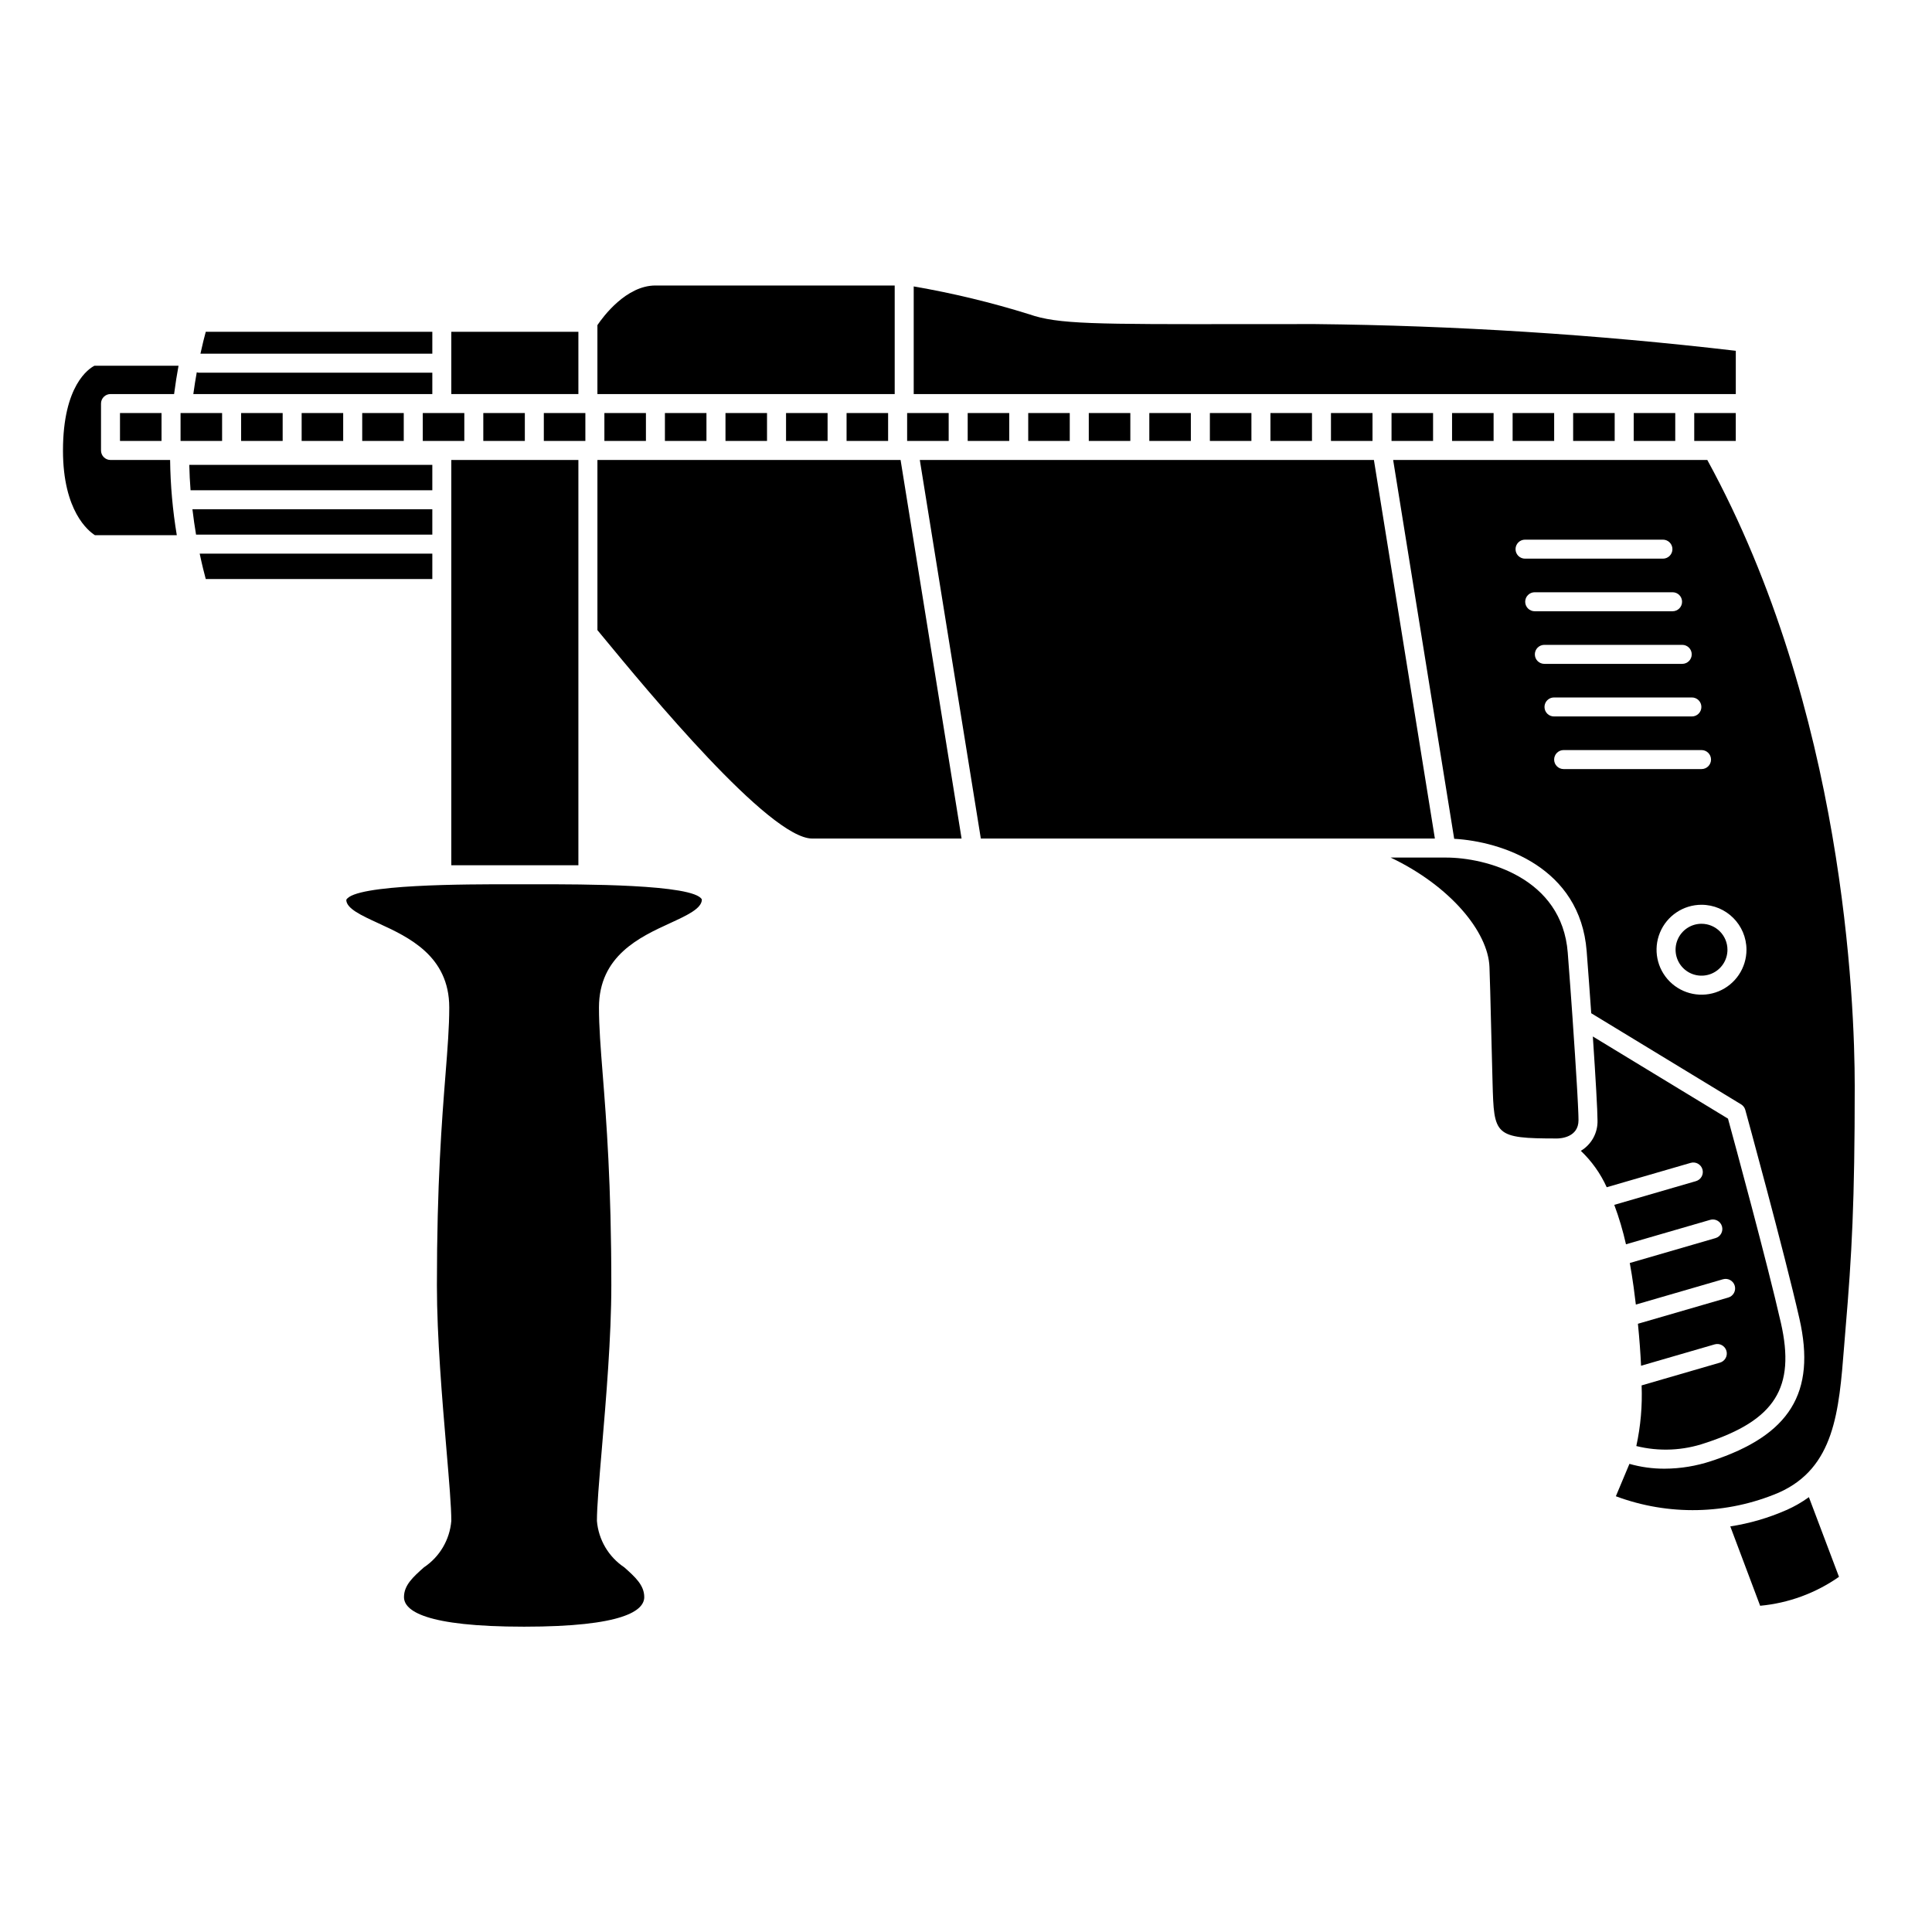 <?xml version="1.0" encoding="UTF-8"?>
<!-- Uploaded to: ICON Repo, www.iconrepo.com, Generator: ICON Repo Mixer Tools -->
<svg fill="#000000" width="800px" height="800px" version="1.1" viewBox="144 144 512 512" xmlns="http://www.w3.org/2000/svg">
 <g>
  <path d="m617.39 544.19c-4.738 2.082-9.73 3.535-14.844 4.324l7.91 21.031h-0.004c7.516-0.695 14.715-3.34 20.898-7.668l-7.977-21.121v0.004c-1.867 1.355-3.871 2.508-5.984 3.43z"/>
  <path d="m513.2 265.9 16.176 100.39c12.512 0.699 33.391 7.508 35.109 29.797 0.43 5.578 0.84 11.164 1.207 16.43l39.715 24.148c0.547 0.332 0.949 0.863 1.117 1.48 0.102 0.375 10.289 37.48 14.344 55.324 4.457 19.617-2.523 30.898-23.348 37.719-3.988 1.324-8.164 2.012-12.367 2.027-3.156 0.016-6.301-0.414-9.336-1.277l-3.598 8.586h0.004c13.969 5.211 29.398 4.875 43.125-0.941 14.828-6.559 16.004-21.492 17.363-38.785l0.367-4.527c1.691-19.875 2.445-33.895 2.445-64.414 0-22.285-2.848-99.762-39.07-165.96zm32.434 23.629v0.004c0-0.672 0.266-1.312 0.738-1.785s1.113-0.734 1.781-0.734h36.539c1.391 0 2.519 1.125 2.519 2.519 0 1.391-1.129 2.516-2.519 2.516h-36.539c-0.668 0.004-1.309-0.262-1.781-0.734s-0.738-1.113-0.738-1.781zm2.559 13.938v0.004c0-0.668 0.266-1.309 0.738-1.781s1.113-0.738 1.781-0.738h36.535c1.395 0 2.519 1.129 2.519 2.519s-1.125 2.519-2.519 2.519h-36.535c-0.668 0-1.309-0.266-1.781-0.738s-0.738-1.113-0.738-1.781zm2.555 13.941 0.004 0.004c0-0.668 0.262-1.309 0.734-1.781 0.473-0.473 1.117-0.738 1.785-0.738h36.535c1.391 0 2.519 1.129 2.519 2.519s-1.129 2.519-2.519 2.519h-36.535c-0.668 0-1.312-0.266-1.785-0.738-0.473-0.473-0.734-1.113-0.734-1.781zm2.555 13.938 0.004 0.004c0-0.668 0.266-1.309 0.738-1.781s1.113-0.734 1.781-0.734h36.539c1.391 0 2.519 1.125 2.519 2.516 0 1.395-1.129 2.519-2.519 2.519h-36.539c-0.668 0-1.309-0.262-1.781-0.734-0.473-0.473-0.738-1.113-0.738-1.785zm53.531 64.34c0 4.82-2.902 9.164-7.352 11.012-4.453 1.844-9.578 0.824-12.988-2.582-3.406-3.406-4.43-8.531-2.582-12.984 1.844-4.453 6.188-7.356 11.008-7.356 6.574 0.008 11.902 5.336 11.914 11.91zm-11.914-47.871h-36.539c-1.391 0-2.519-1.129-2.519-2.519s1.129-2.519 2.519-2.519h36.539c1.391 0 2.519 1.129 2.519 2.519s-1.129 2.519-2.519 2.519z"/>
  <path d="m302.32 248.43h78.785v-28.77h-63.41c-7.75 0-13.855 8.246-15.375 10.5z"/>
  <path d="m359.25 366.22h39.578l-16.164-100.32h-80.34v45.086l1.238 1.504c12.125 14.699 44.324 53.734 55.688 53.734z"/>
  <path d="m508.1 265.9h-120.34l16.168 100.32h120.33z"/>
  <path d="m160.69 263.38c0 16.098 6.793 21.391 8.469 22.449h21.695c-1.098-6.586-1.691-13.25-1.773-19.93h-15.793c-0.668 0-1.309-0.266-1.781-0.738s-0.738-1.113-0.738-1.781v-12.434c0-0.668 0.266-1.309 0.738-1.781 0.473-0.473 1.113-0.738 1.781-0.738h16.848c0.352-2.723 0.758-5.234 1.176-7.504l-22.289 0.004c-1.418 0.723-8.332 5.129-8.332 22.453z"/>
  <path d="m258.57 267.2h-64.406c0.051 2.312 0.164 4.555 0.336 6.723l64.07-0.004z"/>
  <path d="m258.57 237.73v-5.801h-60.039c-0.355 1.289-0.867 3.309-1.41 5.801z"/>
  <path d="m258.57 290.72h-61.648c0.617 2.922 1.207 5.277 1.605 6.723h60.043z"/>
  <path d="m258.57 248.43v-5.66h-61.934c-0.164-0.016-0.332-0.051-0.492-0.102-0.32 1.793-0.633 3.691-0.91 5.762z"/>
  <path d="m258.57 278.96h-63.574c0.285 2.394 0.609 4.652 0.961 6.723h62.613z"/>
  <path d="m263.6 265.9v107.4h33.68v-107.4z"/>
  <path d="m263.6 231.93v16.5h33.68v-16.5z"/>
  <path d="m286.32 378.34-3.422 0.004-3.422-0.004c-11.379 0.004-41.57-0.07-43.707 4.133 0.023 2.297 3.957 4.109 8.516 6.203 7.922 3.641 18.773 8.625 18.773 22.32 0 5.156-0.438 10.707-0.992 17.738-0.961 12.203-2.281 28.918-2.281 55.883 0 13.691 1.398 30.16 2.519 43.391 0.727 8.566 1.301 15.332 1.301 19.055h-0.004c-0.414 4.992-3.086 9.523-7.254 12.301-2.836 2.523-5.285 4.707-5.285 7.879 0 3.578 5.523 7.844 31.836 7.844 26.316 0 31.836-4.266 31.836-7.844 0-3.168-2.449-5.352-5.285-7.879-4.168-2.777-6.84-7.309-7.258-12.301 0-3.723 0.574-10.488 1.301-19.055 1.121-13.23 2.516-29.695 2.516-43.391 0-26.961-1.32-43.68-2.281-55.883-0.555-7.031-0.992-12.582-0.992-17.738 0-13.699 10.848-18.68 18.773-22.32 4.559-2.098 8.496-3.906 8.496-6.309-2.109-4.098-32.289-4.016-43.684-4.027z"/>
  <path d="m594.92 388.81c-2.781 0-5.289 1.676-6.352 4.246-1.066 2.57-0.477 5.527 1.492 7.496 1.965 1.965 4.922 2.551 7.492 1.488 2.57-1.066 4.246-3.574 4.242-6.356-0.004-3.793-3.082-6.867-6.875-6.875z"/>
  <path d="m416.76 227.29c-10.031-3.133-20.262-5.598-30.617-7.383v28.523h217.86v-11.465c-37.035-4.332-74.277-6.695-111.56-7.082l-18.41 0.012c-40.109 0.039-49.676 0.047-57.27-2.606z"/>
  <path d="m576.95 253.46h11.008v7.394h-11.008z"/>
  <path d="m592.99 253.46h11.008v7.394h-11.008z"/>
  <path d="m336.26 253.46h11.008v7.394h-11.008z"/>
  <path d="m304.17 253.46h11.008v7.394h-11.008z"/>
  <path d="m416.49 253.46h11.008v7.394h-11.008z"/>
  <path d="m496.72 253.46h11.008v7.394h-11.008z"/>
  <path d="m464.63 253.46h11.008v7.394h-11.008z"/>
  <path d="m560.9 253.46h11.008v7.394h-11.008z"/>
  <path d="m480.68 253.46h11.008v7.394h-11.008z"/>
  <path d="m320.21 253.46h11.008v7.394h-11.008z"/>
  <path d="m544.86 253.46h11.008v7.394h-11.008z"/>
  <path d="m400.45 253.46h11.008v7.394h-11.008z"/>
  <path d="m432.54 253.46h11.008v7.394h-11.008z"/>
  <path d="m448.58 253.46h11.008v7.394h-11.008z"/>
  <path d="m384.4 253.46h11.008v7.394h-11.008z"/>
  <path d="m528.81 253.46h11.008v7.394h-11.008z"/>
  <path d="m512.77 253.46h11.008v7.394h-11.008z"/>
  <path d="m368.35 253.46h11.008v7.394h-11.008z"/>
  <path d="m352.31 253.46h11.008v7.394h-11.008z"/>
  <path d="m175.8 253.46h11.008v7.394h-11.008z"/>
  <path d="m207.9 253.46h11.008v7.394h-11.008z"/>
  <path d="m239.99 253.46h11.008v7.394h-11.008z"/>
  <path d="m223.94 253.46h11.008v7.394h-11.008z"/>
  <path d="m191.85 253.46h11.008v7.394h-11.008z"/>
  <path d="m256.04 253.46h11.008v7.394h-11.008z"/>
  <path d="m272.08 253.46h11.008v7.394h-11.008z"/>
  <path d="m288.12 253.46h11.008v7.394h-11.008z"/>
  <path d="m556.66 445.71c0.934-0.012 5.66-0.297 5.66-4.848 0-0.281-0.012-0.699-0.023-1.164l-0.016-0.5c-0.012-0.359-0.031-0.773-0.051-1.215-0.02-0.402-0.039-0.832-0.059-1.297-0.023-0.438-0.043-0.883-0.07-1.375-0.023-0.422-0.047-0.875-0.07-1.336-0.031-0.535-0.059-1.086-0.094-1.668l-0.059-1c-0.273-4.641-0.656-10.559-1.113-17.129l0.004-0.012c-0.383-5.481-0.816-11.465-1.297-17.691-1.535-19.941-21.762-25.211-32.242-25.211h-14.688c15.73 7.488 25.84 19.656 26.184 29.012 0.148 3.996 0.262 8.582 0.402 14.469 0.109 4.527 0.238 9.824 0.418 16.23 0.387 13.902 0.41 14.734 17.113 14.734z"/>
  <path d="m569.8 458.63 22.242-6.457c1.336-0.391 2.734 0.379 3.125 1.715 0.387 1.336-0.383 2.738-1.719 3.125l-21.648 6.285c1.27 3.41 2.305 6.902 3.102 10.453l22.328-6.481c1.332-0.383 2.727 0.391 3.113 1.723 0.383 1.332-0.379 2.727-1.711 3.117l-22.723 6.598c0.371 2.019 0.715 4.129 1.023 6.402 0.215 1.59 0.41 3.129 0.586 4.613l23.098-6.707-0.004 0.004c1.336-0.383 2.731 0.387 3.117 1.719 0.387 1.332-0.379 2.731-1.711 3.121l-23.949 6.953c0.414 4.156 0.68 7.852 0.828 11.125l19.504-5.664c1.336-0.387 2.734 0.379 3.125 1.719 0.387 1.336-0.383 2.734-1.719 3.121l-20.762 6.031c0.219 5.394-0.254 10.797-1.402 16.07 6.055 1.504 12.418 1.219 18.312-0.816 18.48-6.047 23.898-14.672 20.004-31.812-3.664-16.121-12.391-48.172-14.023-54.137l-35.816-21.773c0.754 11.172 1.238 19.816 1.238 22.184 0.121 3.312-1.574 6.426-4.422 8.121 2.891 2.742 5.219 6.019 6.863 9.648z"/>
 </g>
</svg>